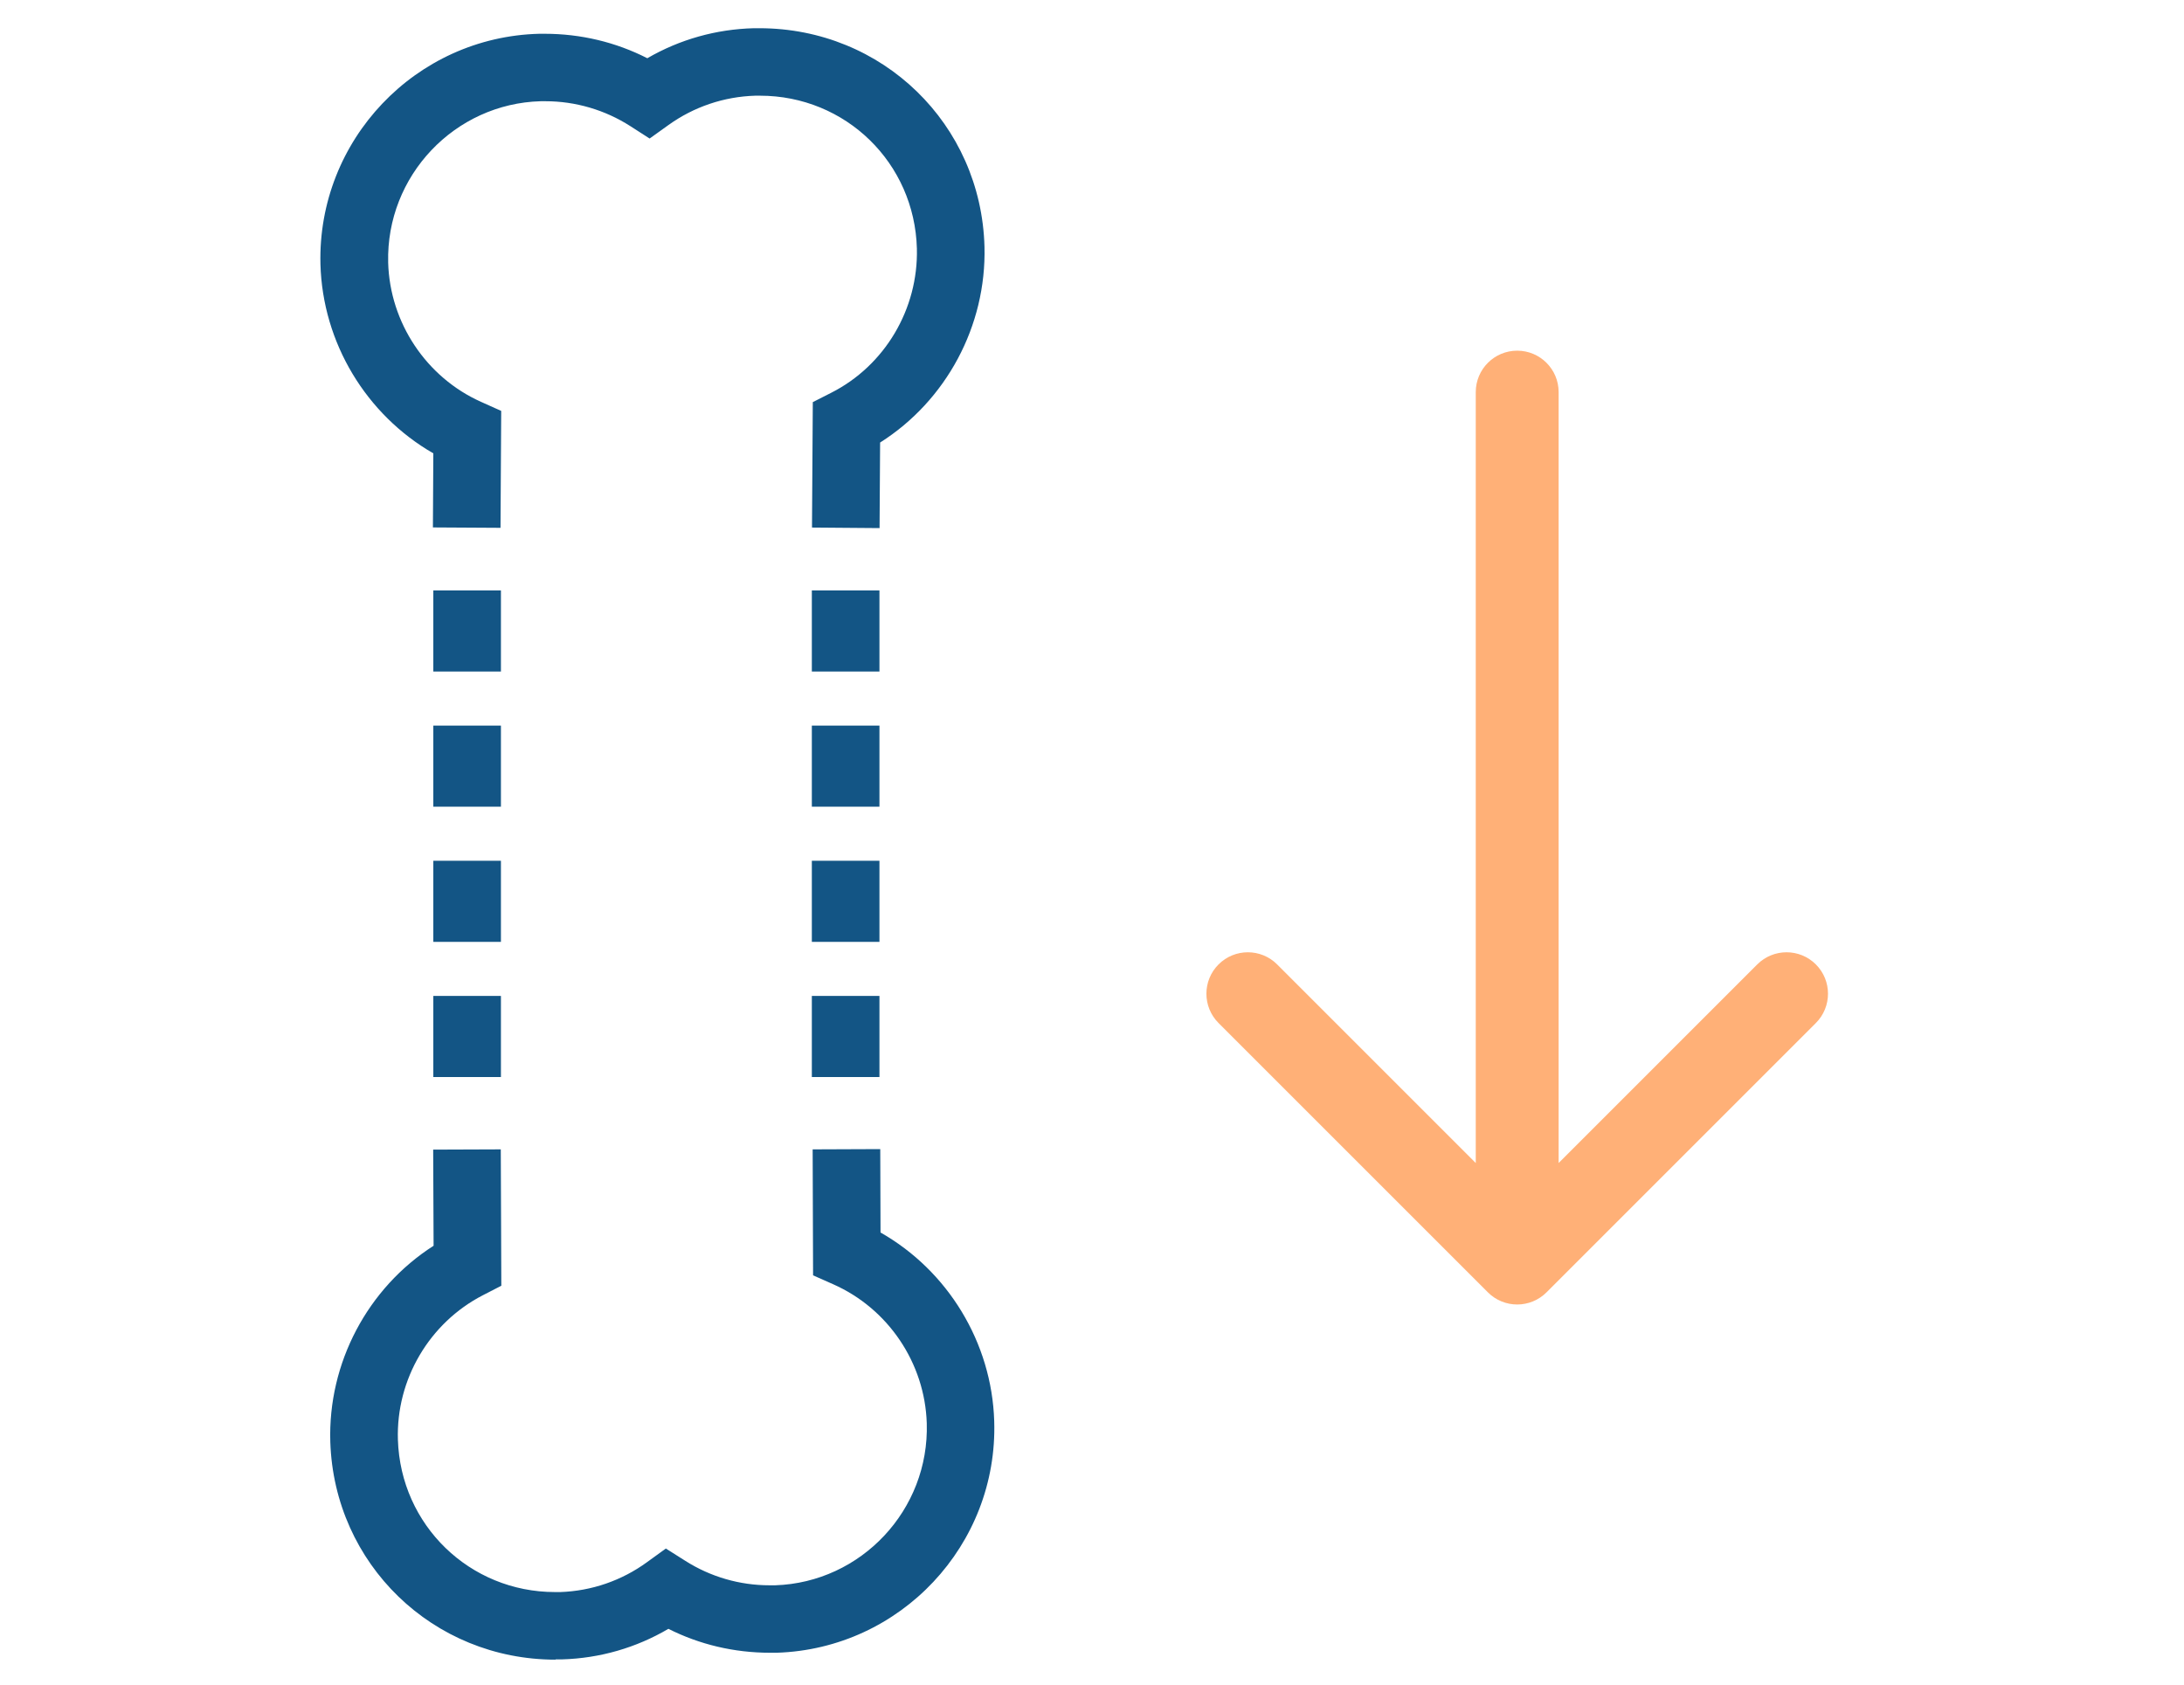 <svg width="105" height="81" viewBox="0 0 105 81" fill="none" xmlns="http://www.w3.org/2000/svg">
<g clip-path="url(#clip0_1152_15591)">
<path d="M42.287 25.392L39.038 25.366L39.077 19.335L39.961 18.886C42.541 17.58 44.153 14.857 44.081 11.951C43.971 7.831 40.656 4.601 36.535 4.601H36.314C34.807 4.646 33.357 5.134 32.129 6.018L31.232 6.661L30.302 6.063C29.081 5.283 27.67 4.867 26.214 4.867H26C21.86 4.978 18.558 8.455 18.662 12.621C18.74 15.513 20.495 18.145 23.127 19.322L24.096 19.757L24.063 25.379L20.813 25.36L20.833 21.798C17.603 19.939 15.51 16.482 15.406 12.705C15.256 6.745 19.975 1.773 25.928 1.624H26.188C27.924 1.624 29.607 2.027 31.121 2.8C32.675 1.897 34.43 1.403 36.243 1.357H36.509C42.43 1.357 47.175 5.972 47.331 11.867C47.428 15.676 45.485 19.27 42.313 21.278L42.287 25.386V25.392Z" fill="#135585"/>
<path d="M26.708 79.799C20.813 79.799 16.069 75.197 15.88 69.328C15.763 65.526 17.68 61.925 20.846 59.898L20.826 55.276L24.076 55.264L24.102 61.821L23.218 62.276C20.644 63.602 19.039 66.326 19.13 69.224C19.26 73.332 22.581 76.549 26.682 76.549H26.942C28.437 76.497 29.886 76.003 31.115 75.106L32.012 74.456L32.948 75.048C34.156 75.815 35.554 76.224 36.997 76.224H37.27C41.403 76.088 44.685 72.597 44.556 68.431C44.465 65.539 42.703 62.92 40.058 61.75L39.09 61.321L39.07 55.264L42.32 55.251L42.333 59.261C45.569 61.1 47.682 64.551 47.799 68.327C47.987 74.281 43.295 79.279 37.341 79.467H37.016C35.294 79.467 33.63 79.071 32.135 78.317C30.588 79.227 28.84 79.734 27.02 79.786H26.708V79.799Z" fill="#135585"/>
<path d="M42.281 51.786H39.031V47.886H42.281V51.786ZM42.281 45.287H39.031V41.387H42.281V45.287ZM42.281 38.787H39.031V34.888H42.281V38.787ZM42.281 32.288H39.031V28.388H42.281V32.288Z" fill="#135585"/>
<path d="M24.083 51.786H20.833V47.886H24.083V51.786ZM24.083 45.287H20.833V41.387H24.083V45.287ZM24.083 38.787H20.833V34.888H24.083V38.787ZM24.083 32.288H20.833V28.388H24.083V32.288Z" fill="#135585"/>
<path fill-rule="evenodd" clip-rule="evenodd" d="M87.301 46.371C86.523 45.593 85.261 45.593 84.483 46.371L74.934 55.92V18.853C74.934 17.753 74.043 16.861 72.942 16.861C71.842 16.861 70.95 17.753 70.95 18.853L70.95 55.92L61.401 46.371C60.623 45.593 59.362 45.593 58.584 46.371C57.806 47.149 57.806 48.411 58.584 49.189L71.534 62.139C72.311 62.917 73.573 62.917 74.351 62.139L87.301 49.189C88.079 48.411 88.079 47.149 87.301 46.371Z" fill="#FFB077"/>
</g>
<defs>
<clipPath id="clip0_1152_15591">
<rect width="104.945" height="80" fill="white" transform="translate(0 0.111)"/>
</clipPath>
</defs>
</svg>
